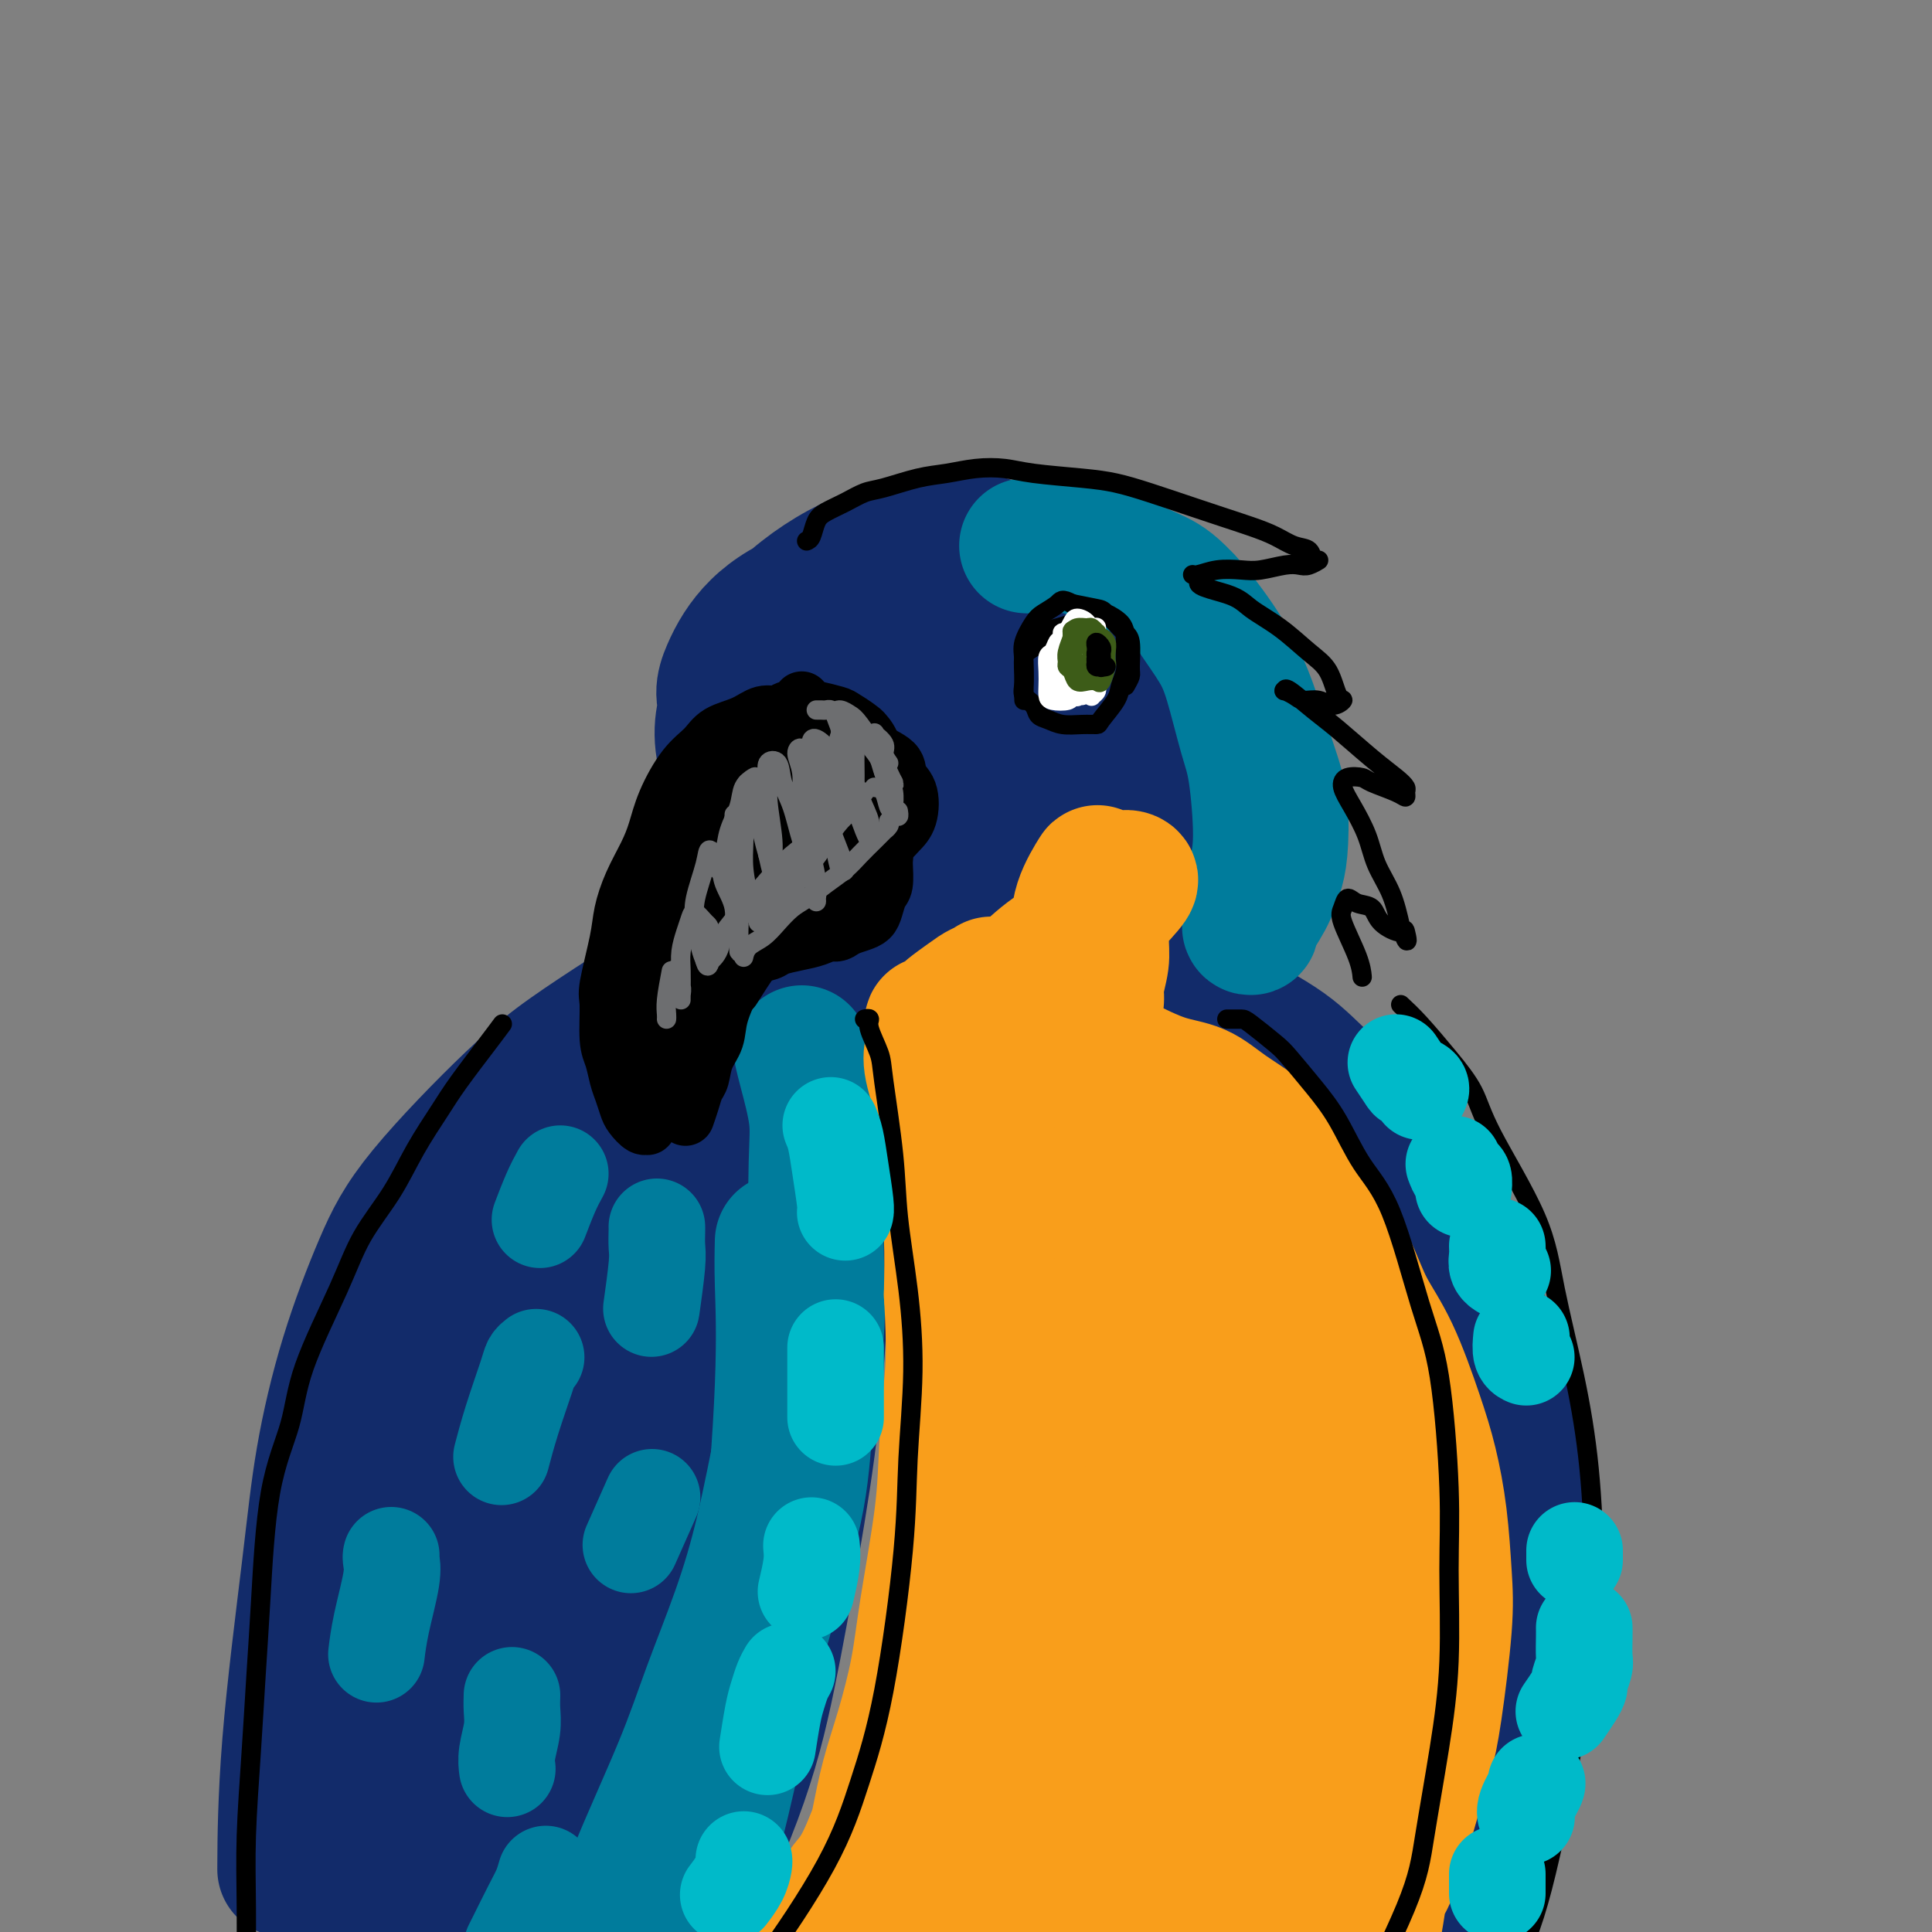 <svg viewBox='0 0 400 400' version='1.1' xmlns='http://www.w3.org/2000/svg' xmlns:xlink='http://www.w3.org/1999/xlink'><rect x="0" y="0" width="400" height="400" fill="#808080" stroke="none"/><g fill='none' stroke='#122B6A' stroke-width='28' stroke-linecap='round' stroke-linejoin='round'><path d='M245,143c-0.272,-0.861 -0.543,-1.723 -3,-4c-2.457,-2.277 -7.098,-5.970 -11,-8c-3.902,-2.030 -7.064,-2.397 -10,-3c-2.936,-0.603 -5.647,-1.443 -11,-1c-5.353,0.443 -13.349,2.169 -19,4c-5.651,1.831 -8.958,3.769 -12,6c-3.042,2.231 -5.818,4.757 -8,8c-2.182,3.243 -3.771,7.204 -4,11c-0.229,3.796 0.903,7.426 2,11c1.097,3.574 2.159,7.092 6,12c3.841,4.908 10.460,11.204 15,15c4.540,3.796 6.999,5.090 12,6c5.001,0.910 12.543,1.435 18,1c5.457,-0.435 8.828,-1.831 12,-4c3.172,-2.169 6.144,-5.113 9,-8c2.856,-2.887 5.597,-5.718 8,-9c2.403,-3.282 4.468,-7.017 6,-10c1.532,-2.983 2.531,-5.215 2,-10c-0.531,-4.785 -2.592,-12.122 -5,-17c-2.408,-4.878 -5.164,-7.298 -8,-10c-2.836,-2.702 -5.751,-5.688 -12,-8c-6.249,-2.312 -15.833,-3.951 -23,-4c-7.167,-0.049 -11.916,1.492 -17,3c-5.084,1.508 -10.503,2.983 -15,6c-4.497,3.017 -8.073,7.576 -11,11c-2.927,3.424 -5.205,5.713 -6,11c-0.795,5.287 -0.105,13.571 2,19c2.105,5.429 5.626,8.001 9,11c3.374,2.999 6.601,6.423 13,10c6.399,3.577 15.971,7.308 23,9c7.029,1.692 11.514,1.346 16,1'/><path d='M223,202c5.115,-0.375 9.904,-1.812 14,-4c4.096,-2.188 7.500,-5.127 10,-9c2.500,-3.873 4.096,-8.681 5,-13c0.904,-4.319 1.118,-8.148 -1,-15c-2.118,-6.852 -6.566,-16.725 -10,-23c-3.434,-6.275 -5.855,-8.950 -12,-13c-6.145,-4.050 -16.016,-9.474 -23,-12c-6.984,-2.526 -11.083,-2.154 -16,-1c-4.917,1.154 -10.652,3.089 -16,6c-5.348,2.911 -10.309,6.797 -14,11c-3.691,4.203 -6.114,8.723 -8,13c-1.886,4.277 -3.237,8.311 -2,14c1.237,5.689 5.062,13.033 9,18c3.938,4.967 7.989,7.556 12,10c4.011,2.444 7.982,4.743 15,7c7.018,2.257 17.083,4.473 24,5c6.917,0.527 10.685,-0.634 15,-2c4.315,-1.366 9.176,-2.938 13,-5c3.824,-2.062 6.612,-4.613 9,-7c2.388,-2.387 4.375,-4.608 5,-9c0.625,-4.392 -0.112,-10.954 -2,-16c-1.888,-5.046 -4.926,-8.575 -8,-12c-3.074,-3.425 -6.183,-6.745 -13,-11c-6.817,-4.255 -17.342,-9.446 -25,-12c-7.658,-2.554 -12.449,-2.470 -18,-2c-5.551,0.470 -11.861,1.327 -17,3c-5.139,1.673 -9.106,4.164 -12,7c-2.894,2.836 -4.714,6.018 -6,9c-1.286,2.982 -2.039,5.764 1,10c3.039,4.236 9.868,9.924 16,14c6.132,4.076 11.566,6.538 17,9'/><path d='M185,172c10.405,4.909 19.918,5.681 27,6c7.082,0.319 11.733,0.185 16,-1c4.267,-1.185 8.149,-3.419 11,-6c2.851,-2.581 4.670,-5.507 5,-9c0.330,-3.493 -0.828,-7.553 -2,-11c-1.172,-3.447 -2.358,-6.280 -7,-10c-4.642,-3.720 -12.740,-8.326 -19,-11c-6.260,-2.674 -10.684,-3.415 -15,-4c-4.316,-0.585 -8.525,-1.014 -13,1c-4.475,2.014 -9.215,6.470 -11,10c-1.785,3.530 -0.615,6.134 1,9c1.615,2.866 3.675,5.995 7,9c3.325,3.005 7.914,5.887 12,8c4.086,2.113 7.670,3.457 14,4c6.330,0.543 15.406,0.286 21,-1c5.594,-1.286 7.707,-3.600 10,-6c2.293,-2.400 4.765,-4.887 6,-9c1.235,-4.113 1.231,-9.854 0,-14c-1.231,-4.146 -3.690,-6.698 -7,-9c-3.310,-2.302 -7.470,-4.355 -12,-6c-4.530,-1.645 -9.429,-2.882 -15,-3c-5.571,-0.118 -11.812,0.882 -17,2c-5.188,1.118 -9.321,2.355 -14,5c-4.679,2.645 -9.903,6.697 -12,10c-2.097,3.303 -1.066,5.855 0,8c1.066,2.145 2.166,3.883 6,7c3.834,3.117 10.400,7.614 16,10c5.600,2.386 10.233,2.660 15,3c4.767,0.340 9.668,0.745 14,0c4.332,-0.745 8.095,-2.642 11,-5c2.905,-2.358 4.953,-5.179 7,-8'/><path d='M240,151c3.268,-4.892 2.437,-10.620 1,-15c-1.437,-4.380 -3.479,-7.410 -6,-10c-2.521,-2.590 -5.521,-4.740 -11,-7c-5.479,-2.260 -13.436,-4.631 -19,-5c-5.564,-0.369 -8.734,1.263 -12,3c-3.266,1.737 -6.629,3.581 -9,6c-2.371,2.419 -3.751,5.415 -5,8c-1.249,2.585 -2.367,4.759 -1,8c1.367,3.241 5.217,7.548 9,10c3.783,2.452 7.497,3.051 11,4c3.503,0.949 6.793,2.250 12,2c5.207,-0.250 12.330,-2.052 16,-4c3.670,-1.948 3.889,-4.042 4,-6c0.111,-1.958 0.116,-3.781 -1,-6c-1.116,-2.219 -3.354,-4.835 -6,-7c-2.646,-2.165 -5.701,-3.880 -9,-5c-3.299,-1.120 -6.840,-1.646 -12,-1c-5.160,0.646 -11.937,2.465 -16,4c-4.063,1.535 -5.412,2.785 -6,6c-0.588,3.215 -0.416,8.394 1,12c1.416,3.606 4.076,5.637 7,7c2.924,1.363 6.112,2.056 9,3c2.888,0.944 5.478,2.137 8,2c2.522,-0.137 4.978,-1.606 7,-3c2.022,-1.394 3.610,-2.713 4,-5c0.390,-2.287 -0.419,-5.540 -2,-8c-1.581,-2.460 -3.935,-4.126 -6,-5c-2.065,-0.874 -3.842,-0.956 -7,-1c-3.158,-0.044 -7.696,-0.050 -10,1c-2.304,1.050 -2.372,3.157 -2,5c0.372,1.843 1.186,3.421 2,5'/><path d='M191,149c0.816,2.581 2.857,4.034 5,5c2.143,0.966 4.389,1.444 8,2c3.611,0.556 8.588,1.189 11,1c2.412,-0.189 2.261,-1.199 3,-2c0.739,-0.801 2.369,-1.391 2,-2c-0.369,-0.609 -2.738,-1.235 -5,-1c-2.262,0.235 -4.417,1.333 -6,2c-1.583,0.667 -2.595,0.905 -3,1c-0.405,0.095 -0.202,0.048 0,0'/><path d='M215,193c-0.290,-0.096 -0.581,-0.192 0,0c0.581,0.192 2.033,0.670 3,1c0.967,0.330 1.450,0.510 2,1c0.550,0.490 1.167,1.289 3,2c1.833,0.711 4.882,1.335 7,2c2.118,0.665 3.307,1.372 5,2c1.693,0.628 3.892,1.178 6,2c2.108,0.822 4.125,1.917 6,3c1.875,1.083 3.606,2.155 7,4c3.394,1.845 8.450,4.464 12,7c3.550,2.536 5.593,4.988 8,7c2.407,2.012 5.176,3.584 9,8c3.824,4.416 8.703,11.675 12,17c3.297,5.325 5.014,8.715 7,13c1.986,4.285 4.243,9.464 6,15c1.757,5.536 3.014,11.430 4,18c0.986,6.570 1.701,13.815 2,20c0.299,6.185 0.181,11.311 -1,21c-1.181,9.689 -3.427,23.942 -5,33c-1.573,9.058 -2.473,12.923 -5,21c-2.527,8.077 -6.680,20.367 -9,27c-2.320,6.633 -2.806,7.609 -3,8c-0.194,0.391 -0.097,0.195 0,0'/><path d='M211,199c-0.134,-0.356 -0.268,-0.712 -1,-1c-0.732,-0.288 -2.061,-0.509 -3,-1c-0.939,-0.491 -1.489,-1.254 -4,-2c-2.511,-0.746 -6.983,-1.477 -10,-2c-3.017,-0.523 -4.580,-0.837 -7,-1c-2.420,-0.163 -5.696,-0.174 -9,0c-3.304,0.174 -6.635,0.533 -10,1c-3.365,0.467 -6.766,1.043 -10,2c-3.234,0.957 -6.303,2.295 -11,5c-4.697,2.705 -11.023,6.776 -16,10c-4.977,3.224 -8.606,5.601 -12,8c-3.394,2.399 -6.555,4.821 -12,10c-5.445,5.179 -13.176,13.114 -18,19c-4.824,5.886 -6.743,9.723 -9,15c-2.257,5.277 -4.854,11.995 -7,19c-2.146,7.005 -3.843,14.297 -5,21c-1.157,6.703 -1.774,12.817 -3,23c-1.226,10.183 -3.061,24.434 -4,36c-0.939,11.566 -0.983,20.447 -1,24c-0.017,3.553 -0.009,1.776 0,0'/><path d='M166,194c0.362,-0.118 0.725,-0.236 1,0c0.275,0.236 0.464,0.825 1,3c0.536,2.175 1.421,5.937 2,9c0.579,3.063 0.852,5.428 1,12c0.148,6.572 0.172,17.353 0,26c-0.172,8.647 -0.541,15.162 -1,23c-0.459,7.838 -1.007,16.999 -2,26c-0.993,9.001 -2.431,17.841 -4,27c-1.569,9.159 -3.268,18.637 -5,27c-1.732,8.363 -3.495,15.613 -7,25c-3.505,9.387 -8.751,20.912 -12,27c-3.249,6.088 -4.500,6.739 -5,7c-0.500,0.261 -0.250,0.130 0,0'/><path d='M165,199c0.068,1.783 0.136,3.565 0,7c-0.136,3.435 -0.477,8.522 -1,15c-0.523,6.478 -1.227,14.346 -2,24c-0.773,9.654 -1.615,21.093 -3,32c-1.385,10.907 -3.312,21.284 -7,37c-3.688,15.716 -9.135,36.773 -13,50c-3.865,13.227 -6.146,18.624 -8,24c-1.854,5.376 -3.281,10.732 -4,13c-0.719,2.268 -0.731,1.448 0,-1c0.731,-2.448 2.206,-6.523 4,-12c1.794,-5.477 3.906,-12.357 6,-20c2.094,-7.643 4.170,-16.048 6,-25c1.830,-8.952 3.414,-18.450 5,-27c1.586,-8.550 3.174,-16.150 4,-27c0.826,-10.850 0.891,-24.950 1,-34c0.109,-9.050 0.262,-13.052 0,-17c-0.262,-3.948 -0.939,-7.843 -1,-8c-0.061,-0.157 0.495,3.425 0,9c-0.495,5.575 -2.041,13.141 -3,22c-0.959,8.859 -1.331,19.009 -3,30c-1.669,10.991 -4.634,22.824 -7,34c-2.366,11.176 -4.132,21.695 -7,35c-2.868,13.305 -6.836,29.397 -9,39c-2.164,9.603 -2.522,12.716 -3,16c-0.478,3.284 -1.074,6.740 0,5c1.074,-1.740 3.819,-8.676 6,-16c2.181,-7.324 3.797,-15.037 6,-25c2.203,-9.963 4.993,-22.176 7,-34c2.007,-11.824 3.233,-23.260 4,-35c0.767,-11.740 1.076,-23.783 1,-34c-0.076,-10.217 -0.538,-18.609 -1,-27'/><path d='M143,249c-0.626,-14.425 -2.190,-19.988 -3,-24c-0.810,-4.012 -0.865,-6.473 -1,-4c-0.135,2.473 -0.351,9.879 -1,18c-0.649,8.121 -1.730,16.957 -4,28c-2.270,11.043 -5.730,24.295 -9,37c-3.270,12.705 -6.352,24.865 -10,37c-3.648,12.135 -7.864,24.247 -11,34c-3.136,9.753 -5.194,17.148 -7,24c-1.806,6.852 -3.362,13.160 -4,16c-0.638,2.840 -0.359,2.213 2,-3c2.359,-5.213 6.796,-15.012 10,-24c3.204,-8.988 5.174,-17.165 8,-27c2.826,-9.835 6.510,-21.326 9,-32c2.490,-10.674 3.788,-20.529 5,-30c1.212,-9.471 2.338,-18.556 3,-26c0.662,-7.444 0.858,-13.247 1,-19c0.142,-5.753 0.229,-11.458 0,-13c-0.229,-1.542 -0.775,1.077 -1,4c-0.225,2.923 -0.131,6.149 -2,17c-1.869,10.851 -5.701,29.326 -9,43c-3.299,13.674 -6.064,22.548 -9,32c-2.936,9.452 -6.042,19.482 -9,28c-2.958,8.518 -5.766,15.525 -8,21c-2.234,5.475 -3.892,9.420 -5,11c-1.108,1.580 -1.667,0.795 -1,-2c0.667,-2.795 2.558,-7.602 4,-13c1.442,-5.398 2.433,-11.388 5,-24c2.567,-12.612 6.709,-31.844 9,-45c2.291,-13.156 2.732,-20.234 3,-28c0.268,-7.766 0.362,-16.219 0,-22c-0.362,-5.781 -1.181,-8.891 -2,-12'/><path d='M106,251c-0.540,-6.153 -0.890,-4.534 -2,1c-1.110,5.534 -2.980,14.984 -5,24c-2.020,9.016 -4.190,17.599 -6,26c-1.810,8.401 -3.259,16.621 -6,28c-2.741,11.379 -6.775,25.918 -9,34c-2.225,8.082 -2.643,9.707 -3,11c-0.357,1.293 -0.655,2.256 0,1c0.655,-1.256 2.263,-4.729 4,-10c1.737,-5.271 3.604,-12.339 5,-19c1.396,-6.661 2.320,-12.916 4,-24c1.680,-11.084 4.114,-26.996 5,-37c0.886,-10.004 0.224,-14.100 0,-18c-0.224,-3.900 -0.010,-7.604 -1,-8c-0.990,-0.396 -3.186,2.517 -5,7c-1.814,4.483 -3.247,10.537 -5,18c-1.753,7.463 -3.825,16.337 -6,25c-2.175,8.663 -4.455,17.116 -6,25c-1.545,7.884 -2.357,15.197 -3,24c-0.643,8.803 -1.116,19.094 -1,25c0.116,5.906 0.822,7.427 2,9c1.178,1.573 2.827,3.197 5,1c2.173,-2.197 4.868,-8.214 7,-14c2.132,-5.786 3.699,-11.340 5,-18c1.301,-6.660 2.336,-14.426 3,-21c0.664,-6.574 0.957,-11.957 1,-17c0.043,-5.043 -0.165,-9.747 -1,-10c-0.835,-0.253 -2.295,3.946 -4,9c-1.705,5.054 -3.653,10.963 -5,17c-1.347,6.037 -2.093,12.202 -3,21c-0.907,8.798 -1.973,20.228 -2,26c-0.027,5.772 0.987,5.886 2,6'/><path d='M76,393c0.583,7.611 3.542,0.140 6,-6c2.458,-6.140 4.417,-10.947 7,-18c2.583,-7.053 5.791,-16.352 8,-25c2.209,-8.648 3.417,-16.644 5,-30c1.583,-13.356 3.539,-32.071 5,-44c1.461,-11.929 2.427,-17.074 3,-23c0.573,-5.926 0.752,-12.635 2,-18c1.248,-5.365 3.565,-9.387 5,-10c1.435,-0.613 1.987,2.183 2,6c0.013,3.817 -0.514,8.657 -1,15c-0.486,6.343 -0.930,14.190 -2,21c-1.070,6.810 -2.766,12.583 -5,20c-2.234,7.417 -5.007,16.478 -6,21c-0.993,4.522 -0.207,4.506 0,5c0.207,0.494 -0.164,1.499 2,-2c2.164,-3.499 6.863,-11.503 10,-18c3.137,-6.497 4.711,-11.488 7,-17c2.289,-5.512 5.293,-11.544 8,-17c2.707,-5.456 5.115,-10.336 7,-14c1.885,-3.664 3.245,-6.113 5,-9c1.755,-2.887 3.904,-6.211 5,-8c1.096,-1.789 1.137,-2.043 1,-2c-0.137,0.043 -0.454,0.382 -3,4c-2.546,3.618 -7.321,10.516 -11,16c-3.679,5.484 -6.263,9.555 -9,14c-2.737,4.445 -5.628,9.264 -8,13c-2.372,3.736 -4.224,6.388 -5,8c-0.776,1.612 -0.476,2.185 1,0c1.476,-2.185 4.128,-7.127 7,-12c2.872,-4.873 5.963,-9.678 9,-15c3.037,-5.322 6.018,-11.161 9,-17'/><path d='M140,231c6.407,-10.828 9.426,-15.897 12,-19c2.574,-3.103 4.704,-4.239 6,-4c1.296,0.239 1.758,1.854 2,4c0.242,2.146 0.264,4.825 0,9c-0.264,4.175 -0.814,9.848 -2,15c-1.186,5.152 -3.008,9.784 -7,18c-3.992,8.216 -10.152,20.017 -14,28c-3.848,7.983 -5.382,12.149 -7,15c-1.618,2.851 -3.319,4.386 -4,5c-0.681,0.614 -0.340,0.307 0,0'/></g>
<g fill='none' stroke='#007C9C' stroke-width='28' stroke-linecap='round' stroke-linejoin='round'><path d='M166,218c0.197,0.848 0.394,1.696 1,4c0.606,2.304 1.620,6.064 2,9c0.380,2.936 0.127,5.048 0,10c-0.127,4.952 -0.127,12.744 0,19c0.127,6.256 0.379,10.976 0,16c-0.379,5.024 -1.391,10.351 -2,16c-0.609,5.649 -0.815,11.619 -2,18c-1.185,6.381 -3.350,13.172 -5,19c-1.650,5.828 -2.785,10.692 -6,19c-3.215,8.308 -8.512,20.058 -12,27c-3.488,6.942 -5.169,9.075 -8,14c-2.831,4.925 -6.812,12.641 -9,17c-2.188,4.359 -2.584,5.360 -3,7c-0.416,1.640 -0.854,3.919 -1,5c-0.146,1.081 -0.002,0.963 0,1c0.002,0.037 -0.140,0.228 0,0c0.140,-0.228 0.560,-0.877 1,-3c0.440,-2.123 0.898,-5.722 2,-9c1.102,-3.278 2.846,-6.235 4,-9c1.154,-2.765 1.718,-5.337 4,-11c2.282,-5.663 6.281,-14.416 9,-21c2.719,-6.584 4.158,-10.998 6,-16c1.842,-5.002 4.088,-10.592 6,-16c1.912,-5.408 3.492,-10.635 5,-17c1.508,-6.365 2.944,-13.867 4,-19c1.056,-5.133 1.730,-7.895 2,-9c0.270,-1.105 0.135,-0.552 0,0'/><path d='M162,257c-0.060,2.397 -0.121,4.794 0,9c0.121,4.206 0.422,10.220 0,21c-0.422,10.780 -1.569,26.324 -3,38c-1.431,11.676 -3.147,19.482 -5,28c-1.853,8.518 -3.842,17.746 -6,26c-2.158,8.254 -4.486,15.532 -7,22c-2.514,6.468 -5.215,12.126 -7,15c-1.785,2.874 -2.653,2.964 -3,3c-0.347,0.036 -0.174,0.018 0,0'/><path d='M238,119c0.879,0.588 1.757,1.176 3,2c1.243,0.824 2.850,1.886 4,3c1.150,1.114 1.841,2.282 3,4c1.159,1.718 2.784,3.987 4,6c1.216,2.013 2.022,3.768 3,7c0.978,3.232 2.129,7.939 3,11c0.871,3.061 1.463,4.477 2,8c0.537,3.523 1.020,9.154 1,13c-0.020,3.846 -0.544,5.906 -1,8c-0.456,2.094 -0.845,4.221 -1,6c-0.155,1.779 -0.077,3.211 0,4c0.077,0.789 0.154,0.936 0,1c-0.154,0.064 -0.537,0.046 0,-1c0.537,-1.046 1.995,-3.119 3,-5c1.005,-1.881 1.556,-3.572 2,-5c0.444,-1.428 0.780,-2.595 1,-5c0.220,-2.405 0.324,-6.049 0,-9c-0.324,-2.951 -1.075,-5.210 -2,-8c-0.925,-2.790 -2.023,-6.112 -3,-9c-0.977,-2.888 -1.831,-5.342 -3,-8c-1.169,-2.658 -2.651,-5.518 -5,-9c-2.349,-3.482 -5.565,-7.584 -8,-10c-2.435,-2.416 -4.089,-3.145 -6,-4c-1.911,-0.855 -4.078,-1.837 -7,-3c-2.922,-1.163 -6.598,-2.508 -9,-3c-2.402,-0.492 -3.531,-0.133 -5,0c-1.469,0.133 -3.277,0.038 -4,0c-0.723,-0.038 -0.362,-0.019 0,0'/></g>
<g fill='none' stroke='#F99E1B' stroke-width='28' stroke-linecap='round' stroke-linejoin='round'><path d='M226,208c0.454,-0.209 0.907,-0.419 1,-1c0.093,-0.581 -0.176,-1.534 0,-3c0.176,-1.466 0.796,-3.445 1,-5c0.204,-1.555 -0.009,-2.687 0,-5c0.009,-2.313 0.238,-5.807 0,-8c-0.238,-2.193 -0.943,-3.086 -1,-4c-0.057,-0.914 0.535,-1.850 0,-1c-0.535,0.850 -2.196,3.486 -3,6c-0.804,2.514 -0.750,4.904 -1,8c-0.250,3.096 -0.805,6.897 -2,10c-1.195,3.103 -3.029,5.509 -4,8c-0.971,2.491 -1.079,5.068 -2,7c-0.921,1.932 -2.656,3.220 -4,4c-1.344,0.780 -2.297,1.051 -3,1c-0.703,-0.051 -1.155,-0.423 -1,-2c0.155,-1.577 0.916,-4.358 2,-7c1.084,-2.642 2.492,-5.146 4,-8c1.508,-2.854 3.116,-6.058 5,-9c1.884,-2.942 4.045,-5.621 6,-8c1.955,-2.379 3.704,-4.457 5,-6c1.296,-1.543 2.138,-2.551 3,-3c0.862,-0.449 1.744,-0.340 2,0c0.256,0.340 -0.115,0.910 -2,3c-1.885,2.090 -5.285,5.701 -8,8c-2.715,2.299 -4.744,3.286 -7,5c-2.256,1.714 -4.738,4.155 -7,6c-2.262,1.845 -4.302,3.094 -6,4c-1.698,0.906 -3.053,1.470 -4,2c-0.947,0.530 -1.486,1.027 -2,1c-0.514,-0.027 -1.004,-0.579 -1,-1c0.004,-0.421 0.502,-0.710 1,-1'/><path d='M198,209c-3.720,2.129 -0.019,-0.548 2,-2c2.019,-1.452 2.358,-1.678 3,-2c0.642,-0.322 1.588,-0.740 2,-1c0.412,-0.260 0.288,-0.363 0,0c-0.288,0.363 -0.742,1.192 -1,2c-0.258,0.808 -0.321,1.596 -1,3c-0.679,1.404 -1.976,3.425 -3,5c-1.024,1.575 -1.777,2.705 -2,4c-0.223,1.295 0.084,2.756 0,5c-0.084,2.244 -0.558,5.272 -1,7c-0.442,1.728 -0.850,2.155 -1,3c-0.150,0.845 -0.040,2.108 0,2c0.040,-0.108 0.010,-1.587 0,-3c-0.010,-1.413 -0.002,-2.759 0,-4c0.002,-1.241 -0.004,-2.378 0,-4c0.004,-1.622 0.016,-3.730 0,-5c-0.016,-1.270 -0.060,-1.703 0,-2c0.060,-0.297 0.222,-0.457 0,-1c-0.222,-0.543 -0.830,-1.467 -1,-2c-0.170,-0.533 0.098,-0.674 0,-1c-0.098,-0.326 -0.562,-0.839 -1,-1c-0.438,-0.161 -0.852,0.028 -1,0c-0.148,-0.028 -0.032,-0.274 0,0c0.032,0.274 -0.020,1.066 0,2c0.020,0.934 0.113,2.009 0,3c-0.113,0.991 -0.433,1.898 0,4c0.433,2.102 1.619,5.400 2,8c0.381,2.600 -0.042,4.501 0,7c0.042,2.499 0.550,5.596 1,9c0.450,3.404 0.843,7.115 1,11c0.157,3.885 0.079,7.942 0,12'/><path d='M197,268c0.675,11.561 0.361,14.964 0,19c-0.361,4.036 -0.771,8.705 -1,13c-0.229,4.295 -0.277,8.217 -1,14c-0.723,5.783 -2.119,13.427 -3,19c-0.881,5.573 -1.245,9.075 -2,13c-0.755,3.925 -1.899,8.273 -3,12c-1.101,3.727 -2.158,6.832 -3,10c-0.842,3.168 -1.468,6.400 -2,9c-0.532,2.600 -0.969,4.568 -2,7c-1.031,2.432 -2.656,5.329 -4,7c-1.344,1.671 -2.406,2.118 -3,3c-0.594,0.882 -0.718,2.200 -1,3c-0.282,0.800 -0.720,1.084 -1,1c-0.280,-0.084 -0.400,-0.535 0,-1c0.400,-0.465 1.321,-0.944 2,-2c0.679,-1.056 1.116,-2.689 2,-4c0.884,-1.311 2.215,-2.300 4,-6c1.785,-3.700 4.025,-10.111 6,-15c1.975,-4.889 3.687,-8.255 5,-12c1.313,-3.745 2.229,-7.869 4,-14c1.771,-6.131 4.399,-14.268 6,-20c1.601,-5.732 2.175,-9.060 3,-13c0.825,-3.940 1.899,-8.494 3,-13c1.101,-4.506 2.228,-8.965 3,-13c0.772,-4.035 1.188,-7.648 2,-13c0.812,-5.352 2.021,-12.445 3,-17c0.979,-4.555 1.729,-6.571 2,-9c0.271,-2.429 0.062,-5.270 1,-8c0.938,-2.730 3.022,-5.351 4,-7c0.978,-1.649 0.851,-2.328 1,-3c0.149,-0.672 0.575,-1.336 1,-2'/><path d='M223,226c1.110,-1.869 0.885,-0.542 1,0c0.115,0.542 0.571,0.299 1,0c0.429,-0.299 0.833,-0.652 1,-1c0.167,-0.348 0.097,-0.689 0,-1c-0.097,-0.311 -0.221,-0.593 0,-1c0.221,-0.407 0.788,-0.939 1,-1c0.212,-0.061 0.070,0.351 0,0c-0.070,-0.351 -0.069,-1.464 0,-2c0.069,-0.536 0.204,-0.495 0,-1c-0.204,-0.505 -0.748,-1.555 -1,-2c-0.252,-0.445 -0.211,-0.285 0,0c0.211,0.285 0.594,0.695 1,1c0.406,0.305 0.837,0.504 1,1c0.163,0.496 0.060,1.287 1,2c0.940,0.713 2.924,1.347 4,2c1.076,0.653 1.243,1.325 2,2c0.757,0.675 2.102,1.354 3,2c0.898,0.646 1.348,1.260 2,2c0.652,0.740 1.507,1.606 3,3c1.493,1.394 3.623,3.315 5,5c1.377,1.685 2.000,3.134 3,4c1.000,0.866 2.378,1.148 4,3c1.622,1.852 3.487,5.274 5,8c1.513,2.726 2.672,4.757 4,7c1.328,2.243 2.824,4.699 4,7c1.176,2.301 2.030,4.445 3,7c0.970,2.555 2.055,5.519 3,8c0.945,2.481 1.748,4.480 3,8c1.252,3.520 2.952,8.563 4,12c1.048,3.437 1.442,5.268 2,9c0.558,3.732 1.279,9.366 2,15'/><path d='M285,325c1.419,7.725 0.967,9.037 1,12c0.033,2.963 0.552,7.578 1,12c0.448,4.422 0.825,8.652 1,13c0.175,4.348 0.148,8.812 0,12c-0.148,3.188 -0.418,5.098 -1,9c-0.582,3.902 -1.477,9.796 -2,13c-0.523,3.204 -0.673,3.717 -1,5c-0.327,1.283 -0.832,3.337 -1,4c-0.168,0.663 0.002,-0.065 0,-1c-0.002,-0.935 -0.174,-2.077 0,-3c0.174,-0.923 0.694,-1.627 1,-3c0.306,-1.373 0.399,-3.417 1,-5c0.601,-1.583 1.709,-2.707 3,-6c1.291,-3.293 2.763,-8.756 4,-13c1.237,-4.244 2.238,-7.271 3,-10c0.762,-2.729 1.284,-5.161 2,-10c0.716,-4.839 1.624,-12.086 2,-17c0.376,-4.914 0.220,-7.494 0,-11c-0.220,-3.506 -0.502,-7.937 -1,-12c-0.498,-4.063 -1.211,-7.759 -2,-11c-0.789,-3.241 -1.655,-6.028 -3,-10c-1.345,-3.972 -3.171,-9.131 -5,-13c-1.829,-3.869 -3.662,-6.449 -5,-9c-1.338,-2.551 -2.180,-5.073 -4,-9c-1.820,-3.927 -4.617,-9.258 -7,-13c-2.383,-3.742 -4.353,-5.893 -6,-8c-1.647,-2.107 -2.972,-4.170 -5,-6c-2.028,-1.830 -4.760,-3.429 -7,-5c-2.240,-1.571 -3.988,-3.115 -6,-4c-2.012,-0.885 -4.289,-1.110 -7,-2c-2.711,-0.890 -5.855,-2.445 -9,-4'/><path d='M232,220c-3.408,-1.110 -3.929,-0.887 -5,-1c-1.071,-0.113 -2.691,-0.564 -4,-1c-1.309,-0.436 -2.305,-0.859 -3,-1c-0.695,-0.141 -1.089,-0.002 -1,0c0.089,0.002 0.662,-0.134 1,0c0.338,0.134 0.443,0.536 1,1c0.557,0.464 1.568,0.990 3,2c1.432,1.010 3.287,2.506 5,4c1.713,1.494 3.286,2.987 5,4c1.714,1.013 3.570,1.546 6,4c2.430,2.454 5.432,6.828 8,10c2.568,3.172 4.700,5.143 7,8c2.300,2.857 4.768,6.601 7,11c2.232,4.399 4.228,9.454 6,15c1.772,5.546 3.320,11.584 5,17c1.680,5.416 3.491,10.209 5,19c1.509,8.791 2.716,21.579 3,30c0.284,8.421 -0.355,12.476 -1,20c-0.645,7.524 -1.298,18.516 -2,25c-0.702,6.484 -1.454,8.461 -2,10c-0.546,1.539 -0.886,2.640 -1,3c-0.114,0.360 -0.002,-0.021 0,-2c0.002,-1.979 -0.106,-5.555 0,-9c0.106,-3.445 0.425,-6.757 0,-14c-0.425,-7.243 -1.594,-18.416 -2,-27c-0.406,-8.584 -0.048,-14.580 0,-21c0.048,-6.420 -0.214,-13.264 -1,-22c-0.786,-8.736 -2.097,-19.362 -3,-26c-0.903,-6.638 -1.397,-9.287 -2,-11c-0.603,-1.713 -1.315,-2.489 -2,-2c-0.685,0.489 -1.342,2.245 -2,4'/><path d='M263,270c-0.651,1.855 -1.278,4.493 -2,13c-0.722,8.507 -1.538,22.884 -2,34c-0.462,11.116 -0.569,18.972 -1,27c-0.431,8.028 -1.184,16.229 -2,26c-0.816,9.771 -1.694,21.112 -2,27c-0.306,5.888 -0.040,6.323 0,6c0.040,-0.323 -0.145,-1.405 0,-4c0.145,-2.595 0.619,-6.702 1,-13c0.381,-6.298 0.667,-14.787 1,-23c0.333,-8.213 0.712,-16.149 0,-30c-0.712,-13.851 -2.515,-33.618 -4,-46c-1.485,-12.382 -2.650,-17.381 -4,-24c-1.350,-6.619 -2.883,-14.859 -4,-18c-1.117,-3.141 -1.818,-1.183 -2,2c-0.182,3.183 0.154,7.592 0,14c-0.154,6.408 -0.799,14.814 -1,24c-0.201,9.186 0.040,19.152 0,29c-0.040,9.848 -0.363,19.579 -1,32c-0.637,12.421 -1.589,27.534 -2,36c-0.411,8.466 -0.282,10.287 0,12c0.282,1.713 0.718,3.319 1,0c0.282,-3.319 0.410,-11.562 1,-20c0.590,-8.438 1.643,-17.071 2,-27c0.357,-9.929 0.020,-21.152 0,-32c-0.020,-10.848 0.278,-21.319 0,-30c-0.278,-8.681 -1.133,-15.571 -2,-22c-0.867,-6.429 -1.746,-12.397 -2,-14c-0.254,-1.603 0.118,1.158 0,4c-0.118,2.842 -0.724,5.765 -2,15c-1.276,9.235 -3.222,24.781 -5,37c-1.778,12.219 -3.389,21.109 -5,30'/><path d='M226,335c-2.998,18.378 -4.494,21.322 -6,27c-1.506,5.678 -3.021,14.088 -4,20c-0.979,5.912 -1.421,9.324 -1,10c0.421,0.676 1.706,-1.385 3,-5c1.294,-3.615 2.597,-8.784 4,-14c1.403,-5.216 2.907,-10.479 5,-21c2.093,-10.521 4.774,-26.300 6,-37c1.226,-10.700 0.996,-16.322 1,-22c0.004,-5.678 0.242,-11.413 0,-16c-0.242,-4.587 -0.965,-8.026 -2,-9c-1.035,-0.974 -2.382,0.517 -3,2c-0.618,1.483 -0.506,2.957 -2,11c-1.494,8.043 -4.594,22.656 -7,33c-2.406,10.344 -4.118,16.420 -7,27c-2.882,10.580 -6.936,25.666 -9,35c-2.064,9.334 -2.140,12.918 -3,16c-0.860,3.082 -2.505,5.663 -3,7c-0.495,1.337 0.160,1.429 1,0c0.840,-1.429 1.865,-4.379 3,-8c1.135,-3.621 2.380,-7.914 5,-17c2.620,-9.086 6.616,-22.965 9,-33c2.384,-10.035 3.156,-16.227 4,-22c0.844,-5.773 1.760,-11.128 2,-16c0.240,-4.872 -0.196,-9.260 -1,-10c-0.804,-0.740 -1.978,2.168 -3,6c-1.022,3.832 -1.893,8.588 -4,15c-2.107,6.412 -5.448,14.481 -8,22c-2.552,7.519 -4.313,14.490 -7,23c-2.687,8.510 -6.300,18.560 -8,24c-1.700,5.440 -1.486,6.268 -1,6c0.486,-0.268 1.243,-1.634 2,-3'/><path d='M192,386c2.101,-3.609 6.353,-11.131 9,-17c2.647,-5.869 3.688,-10.084 5,-15c1.312,-4.916 2.893,-10.532 4,-15c1.107,-4.468 1.739,-7.790 2,-10c0.261,-2.210 0.152,-3.310 0,-4c-0.152,-0.690 -0.345,-0.970 -2,2c-1.655,2.970 -4.772,9.189 -7,14c-2.228,4.811 -3.568,8.215 -6,14c-2.432,5.785 -5.958,13.952 -8,19c-2.042,5.048 -2.600,6.978 -3,8c-0.400,1.022 -0.641,1.135 0,1c0.641,-0.135 2.163,-0.519 4,-3c1.837,-2.481 3.988,-7.058 6,-11c2.012,-3.942 3.884,-7.250 7,-14c3.116,-6.750 7.474,-16.943 10,-23c2.526,-6.057 3.218,-7.977 4,-10c0.782,-2.023 1.652,-4.149 2,-5c0.348,-0.851 0.174,-0.425 0,0'/></g>
<g fill='none' stroke='#000000' stroke-width='12' stroke-linecap='round' stroke-linejoin='round'><path d='M166,145c0.691,0.757 1.382,1.513 2,2c0.618,0.487 1.162,0.703 2,1c0.838,0.297 1.969,0.675 3,1c1.031,0.325 1.961,0.596 3,1c1.039,0.404 2.187,0.939 3,2c0.813,1.061 1.290,2.647 2,4c0.710,1.353 1.652,2.473 2,4c0.348,1.527 0.103,3.462 0,5c-0.103,1.538 -0.065,2.680 0,4c0.065,1.320 0.156,2.817 0,4c-0.156,1.183 -0.560,2.050 -1,3c-0.440,0.950 -0.917,1.983 -1,3c-0.083,1.017 0.229,2.019 0,3c-0.229,0.981 -1.000,1.942 -1,2c-0.000,0.058 0.771,-0.786 1,-1c0.229,-0.214 -0.082,0.203 0,0c0.082,-0.203 0.559,-1.027 1,-2c0.441,-0.973 0.847,-2.094 1,-3c0.153,-0.906 0.052,-1.596 0,-3c-0.052,-1.404 -0.056,-3.523 0,-5c0.056,-1.477 0.173,-2.311 0,-4c-0.173,-1.689 -0.635,-4.231 -1,-6c-0.365,-1.769 -0.633,-2.765 -1,-4c-0.367,-1.235 -0.833,-2.710 -2,-4c-1.167,-1.290 -3.035,-2.394 -4,-3c-0.965,-0.606 -1.026,-0.713 -2,-1c-0.974,-0.287 -2.860,-0.754 -4,-1c-1.140,-0.246 -1.532,-0.272 -2,0c-0.468,0.272 -1.011,0.843 -2,1c-0.989,0.157 -2.426,-0.098 -3,0c-0.574,0.098 -0.287,0.549 0,1'/><path d='M162,149c-0.939,0.310 0.212,0.085 1,0c0.788,-0.085 1.212,-0.032 2,0c0.788,0.032 1.941,0.042 3,0c1.059,-0.042 2.025,-0.136 3,0c0.975,0.136 1.958,0.501 3,1c1.042,0.499 2.143,1.132 3,2c0.857,0.868 1.471,1.972 3,3c1.529,1.028 3.973,1.980 5,3c1.027,1.020 0.637,2.108 1,3c0.363,0.892 1.478,1.587 2,3c0.522,1.413 0.450,3.543 0,5c-0.450,1.457 -1.279,2.239 -2,3c-0.721,0.761 -1.336,1.501 -2,2c-0.664,0.499 -1.379,0.759 -2,1c-0.621,0.241 -1.148,0.464 -2,1c-0.852,0.536 -2.028,1.383 -3,2c-0.972,0.617 -1.738,1.002 -2,1c-0.262,-0.002 -0.019,-0.392 0,-1c0.019,-0.608 -0.187,-1.433 0,-2c0.187,-0.567 0.768,-0.876 1,-1c0.232,-0.124 0.116,-0.062 0,0'/><path d='M166,147c0.064,-0.009 0.128,-0.018 0,0c-0.128,0.018 -0.448,0.064 -1,0c-0.552,-0.064 -1.338,-0.236 -2,0c-0.662,0.236 -1.201,0.881 -2,1c-0.799,0.119 -1.858,-0.288 -3,0c-1.142,0.288 -2.368,1.272 -4,2c-1.632,0.728 -3.669,1.201 -5,2c-1.331,0.799 -1.955,1.923 -3,3c-1.045,1.077 -2.510,2.106 -4,4c-1.490,1.894 -3.005,4.652 -4,7c-0.995,2.348 -1.470,4.286 -2,6c-0.530,1.714 -1.116,3.205 -2,5c-0.884,1.795 -2.065,3.894 -3,6c-0.935,2.106 -1.624,4.220 -2,6c-0.376,1.780 -0.437,3.227 -1,6c-0.563,2.773 -1.626,6.871 -2,9c-0.374,2.129 -0.059,2.288 0,4c0.059,1.712 -0.139,4.976 0,7c0.139,2.024 0.614,2.807 1,4c0.386,1.193 0.684,2.797 1,4c0.316,1.203 0.649,2.007 1,3c0.351,0.993 0.721,2.177 1,3c0.279,0.823 0.467,1.286 1,2c0.533,0.714 1.410,1.678 2,2c0.590,0.322 0.891,0.001 1,0c0.109,-0.001 0.026,0.318 0,0c-0.026,-0.318 0.007,-1.273 0,-2c-0.007,-0.727 -0.053,-1.226 0,-2c0.053,-0.774 0.207,-1.824 0,-3c-0.207,-1.176 -0.773,-2.479 -1,-4c-0.227,-1.521 -0.113,-3.261 0,-5'/><path d='M133,217c-0.063,-4.197 -0.220,-6.691 0,-9c0.220,-2.309 0.816,-4.435 1,-6c0.184,-1.565 -0.043,-2.570 0,-5c0.043,-2.430 0.356,-6.285 1,-9c0.644,-2.715 1.619,-4.289 2,-6c0.381,-1.711 0.166,-3.557 1,-5c0.834,-1.443 2.715,-2.481 4,-4c1.285,-1.519 1.975,-3.517 3,-5c1.025,-1.483 2.386,-2.450 4,-4c1.614,-1.550 3.483,-3.685 5,-5c1.517,-1.315 2.683,-1.812 4,-3c1.317,-1.188 2.785,-3.066 4,-4c1.215,-0.934 2.179,-0.923 3,-1c0.821,-0.077 1.501,-0.242 2,0c0.499,0.242 0.818,0.891 1,1c0.182,0.109 0.228,-0.324 0,0c-0.228,0.324 -0.729,1.403 -1,2c-0.271,0.597 -0.312,0.713 -1,1c-0.688,0.287 -2.021,0.747 -3,1c-0.979,0.253 -1.602,0.300 -3,1c-1.398,0.700 -3.572,2.053 -5,3c-1.428,0.947 -2.110,1.488 -3,2c-0.890,0.512 -1.986,0.994 -3,2c-1.014,1.006 -1.944,2.538 -3,4c-1.056,1.462 -2.237,2.856 -3,4c-0.763,1.144 -1.108,2.037 -2,4c-0.892,1.963 -2.330,4.996 -3,7c-0.670,2.004 -0.571,2.981 -1,5c-0.429,2.019 -1.385,5.082 -2,7c-0.615,1.918 -0.890,2.691 -1,4c-0.110,1.309 -0.055,3.155 0,5'/><path d='M134,204c-1.384,5.417 -0.343,2.958 0,3c0.343,0.042 -0.010,2.585 0,4c0.010,1.415 0.385,1.701 1,3c0.615,1.299 1.471,3.609 2,5c0.529,1.391 0.730,1.861 1,3c0.270,1.139 0.608,2.946 1,4c0.392,1.054 0.837,1.355 1,2c0.163,0.645 0.044,1.635 0,2c-0.044,0.365 -0.013,0.104 0,0c0.013,-0.104 0.006,-0.052 0,0'/><path d='M142,231c0.024,-0.069 0.048,-0.138 0,0c-0.048,0.138 -0.169,0.484 0,0c0.169,-0.484 0.627,-1.798 1,-3c0.373,-1.202 0.662,-2.293 1,-3c0.338,-0.707 0.726,-1.031 1,-2c0.274,-0.969 0.433,-2.583 1,-4c0.567,-1.417 1.542,-2.638 2,-4c0.458,-1.362 0.398,-2.867 1,-5c0.602,-2.133 1.865,-4.896 3,-7c1.135,-2.104 2.140,-3.549 3,-5c0.860,-1.451 1.573,-2.907 3,-5c1.427,-2.093 3.567,-4.824 5,-7c1.433,-2.176 2.160,-3.799 3,-5c0.840,-1.201 1.792,-1.982 3,-3c1.208,-1.018 2.671,-2.274 4,-3c1.329,-0.726 2.522,-0.922 3,-1c0.478,-0.078 0.239,-0.039 0,0'/><path d='M152,204c-0.373,0.594 -0.745,1.189 0,0c0.745,-1.189 2.608,-4.161 4,-6c1.392,-1.839 2.314,-2.543 3,-4c0.686,-1.457 1.136,-3.665 2,-6c0.864,-2.335 2.141,-4.798 3,-7c0.859,-2.202 1.299,-4.144 2,-7c0.701,-2.856 1.662,-6.626 2,-9c0.338,-2.374 0.054,-3.353 0,-4c-0.054,-0.647 0.122,-0.963 0,-1c-0.122,-0.037 -0.540,0.205 -1,1c-0.460,0.795 -0.960,2.144 -2,4c-1.040,1.856 -2.621,4.218 -4,7c-1.379,2.782 -2.557,5.982 -4,9c-1.443,3.018 -3.152,5.853 -5,10c-1.848,4.147 -3.835,9.604 -5,13c-1.165,3.396 -1.509,4.729 -2,6c-0.491,1.271 -1.128,2.479 -1,2c0.128,-0.479 1.021,-2.644 2,-5c0.979,-2.356 2.045,-4.904 3,-8c0.955,-3.096 1.801,-6.739 3,-10c1.199,-3.261 2.752,-6.139 4,-9c1.248,-2.861 2.192,-5.705 3,-8c0.808,-2.295 1.479,-4.041 2,-5c0.521,-0.959 0.892,-1.130 1,-1c0.108,0.130 -0.048,0.560 -1,3c-0.952,2.440 -2.701,6.890 -4,10c-1.299,3.110 -2.149,4.880 -3,7c-0.851,2.120 -1.702,4.589 -2,6c-0.298,1.411 -0.042,1.765 0,2c0.042,0.235 -0.131,0.353 0,0c0.131,-0.353 0.565,-1.176 1,-2'/><path d='M153,192c-0.930,2.142 0.745,-5.004 2,-9c1.255,-3.996 2.090,-4.842 3,-7c0.910,-2.158 1.893,-5.628 3,-8c1.107,-2.372 2.336,-3.647 3,-5c0.664,-1.353 0.763,-2.783 1,-4c0.237,-1.217 0.612,-2.221 1,-3c0.388,-0.779 0.790,-1.333 1,-2c0.210,-0.667 0.230,-1.447 1,-2c0.770,-0.553 2.290,-0.878 3,-1c0.710,-0.122 0.610,-0.040 1,0c0.390,0.040 1.271,0.038 2,0c0.729,-0.038 1.304,-0.110 2,0c0.696,0.110 1.511,0.404 2,1c0.489,0.596 0.653,1.493 1,2c0.347,0.507 0.877,0.623 1,1c0.123,0.377 -0.160,1.016 0,2c0.160,0.984 0.765,2.315 1,3c0.235,0.685 0.102,0.725 0,1c-0.102,0.275 -0.171,0.787 0,2c0.171,1.213 0.582,3.129 1,4c0.418,0.871 0.844,0.696 1,1c0.156,0.304 0.043,1.086 0,2c-0.043,0.914 -0.014,1.959 0,3c0.014,1.041 0.015,2.078 0,3c-0.015,0.922 -0.045,1.728 0,3c0.045,1.272 0.164,3.009 0,4c-0.164,0.991 -0.613,1.235 -1,2c-0.387,0.765 -0.712,2.050 -1,3c-0.288,0.950 -0.539,1.563 -1,2c-0.461,0.437 -1.132,0.696 -2,1c-0.868,0.304 -1.934,0.652 -3,1'/><path d='M175,192c-1.784,1.571 -2.244,0.998 -3,1c-0.756,0.002 -1.809,0.578 -3,1c-1.191,0.422 -2.519,0.690 -4,1c-1.481,0.310 -3.116,0.661 -4,1c-0.884,0.339 -1.016,0.665 -2,1c-0.984,0.335 -2.821,0.678 -4,1c-1.179,0.322 -1.699,0.623 -2,1c-0.301,0.377 -0.383,0.829 -1,1c-0.617,0.171 -1.770,0.059 -2,0c-0.230,-0.059 0.464,-0.066 1,0c0.536,0.066 0.913,0.205 1,0c0.087,-0.205 -0.118,-0.755 0,-1c0.118,-0.245 0.557,-0.185 2,-1c1.443,-0.815 3.888,-2.503 5,-3c1.112,-0.497 0.891,0.199 2,-1c1.109,-1.199 3.547,-4.292 5,-6c1.453,-1.708 1.920,-2.033 3,-3c1.080,-0.967 2.774,-2.578 4,-4c1.226,-1.422 1.984,-2.655 3,-4c1.016,-1.345 2.292,-2.801 3,-4c0.708,-1.199 0.850,-2.143 1,-3c0.150,-0.857 0.307,-1.629 0,-2c-0.307,-0.371 -1.080,-0.341 -2,0c-0.920,0.341 -1.987,0.991 -3,2c-1.013,1.009 -1.972,2.375 -3,4c-1.028,1.625 -2.127,3.508 -3,5c-0.873,1.492 -1.521,2.593 -2,4c-0.479,1.407 -0.788,3.119 -1,4c-0.212,0.881 -0.326,0.929 0,1c0.326,0.071 1.093,0.163 2,-1c0.907,-1.163 1.953,-3.582 3,-6'/><path d='M171,181c1.282,-1.886 1.985,-3.599 3,-5c1.015,-1.401 2.340,-2.488 3,-4c0.660,-1.512 0.654,-3.449 1,-5c0.346,-1.551 1.044,-2.716 1,-4c-0.044,-1.284 -0.828,-2.686 -2,-3c-1.172,-0.314 -2.731,0.459 -4,1c-1.269,0.541 -2.248,0.849 -4,3c-1.752,2.151 -4.278,6.145 -6,9c-1.722,2.855 -2.640,4.570 -4,6c-1.360,1.430 -3.162,2.576 -4,4c-0.838,1.424 -0.713,3.128 -1,4c-0.287,0.872 -0.985,0.913 -1,1c-0.015,0.087 0.655,0.222 1,0c0.345,-0.222 0.367,-0.799 1,-2c0.633,-1.201 1.877,-3.026 3,-6c1.123,-2.974 2.124,-7.098 3,-10c0.876,-2.902 1.626,-4.584 2,-6c0.374,-1.416 0.371,-2.567 0,-3c-0.371,-0.433 -1.110,-0.148 -2,1c-0.890,1.148 -1.932,3.157 -3,5c-1.068,1.843 -2.162,3.518 -4,7c-1.838,3.482 -4.420,8.771 -6,12c-1.580,3.229 -2.159,4.399 -3,6c-0.841,1.601 -1.945,3.634 -2,5c-0.055,1.366 0.937,2.064 2,2c1.063,-0.064 2.196,-0.890 3,-2c0.804,-1.110 1.279,-2.505 2,-4c0.721,-1.495 1.688,-3.092 2,-5c0.312,-1.908 -0.031,-4.129 0,-7c0.031,-2.871 0.438,-6.392 0,-8c-0.438,-1.608 -1.719,-1.304 -3,-1'/><path d='M149,172c-0.824,-0.094 -1.384,0.170 -3,2c-1.616,1.830 -4.289,5.228 -6,8c-1.711,2.772 -2.459,4.920 -3,7c-0.541,2.080 -0.876,4.091 -1,6c-0.124,1.909 -0.038,3.717 0,5c0.038,1.283 0.028,2.043 1,2c0.972,-0.043 2.927,-0.889 4,-2c1.073,-1.111 1.263,-2.487 2,-4c0.737,-1.513 2.020,-3.163 3,-6c0.980,-2.837 1.657,-6.862 2,-9c0.343,-2.138 0.351,-2.390 0,-2c-0.351,0.390 -1.061,1.422 -2,3c-0.939,1.578 -2.107,3.701 -3,6c-0.893,2.299 -1.510,4.773 -2,7c-0.490,2.227 -0.854,4.208 -1,5c-0.146,0.792 -0.073,0.396 0,0'/></g>
<g fill='none' stroke='#6D6E70' stroke-width='4' stroke-linecap='round' stroke-linejoin='round'><path d='M169,147c0.334,-0.007 0.669,-0.014 1,0c0.331,0.014 0.660,0.049 1,0c0.340,-0.049 0.691,-0.181 1,0c0.309,0.181 0.577,0.674 1,1c0.423,0.326 1.002,0.486 2,1c0.998,0.514 2.414,1.384 3,2c0.586,0.616 0.343,0.979 1,2c0.657,1.021 2.215,2.701 3,4c0.785,1.299 0.799,2.218 1,3c0.201,0.782 0.590,1.429 1,2c0.410,0.571 0.842,1.067 1,2c0.158,0.933 0.042,2.302 0,3c-0.042,0.698 -0.011,0.727 0,1c0.011,0.273 0.003,0.792 0,1c-0.003,0.208 -0.002,0.104 0,0'/><path d='M184,170c0.124,0.298 0.248,0.597 0,1c-0.248,0.403 -0.870,0.912 -1,1c-0.130,0.088 0.230,-0.245 0,0c-0.230,0.245 -1.051,1.067 -2,2c-0.949,0.933 -2.025,1.978 -3,3c-0.975,1.022 -1.850,2.020 -3,3c-1.150,0.980 -2.576,1.943 -4,3c-1.424,1.057 -2.847,2.208 -4,3c-1.153,0.792 -2.036,1.225 -3,2c-0.964,0.775 -2.010,1.893 -3,3c-0.990,1.107 -1.925,2.204 -3,3c-1.075,0.796 -2.289,1.291 -3,2c-0.711,0.709 -0.917,1.631 -1,2c-0.083,0.369 -0.041,0.184 0,0'/><path d='M178,167c-0.244,-0.098 -0.488,-0.196 -1,0c-0.512,0.196 -1.292,0.685 -2,1c-0.708,0.315 -1.343,0.457 -2,1c-0.657,0.543 -1.335,1.489 -3,3c-1.665,1.511 -4.316,3.588 -6,5c-1.684,1.412 -2.401,2.161 -4,4c-1.599,1.839 -4.078,4.770 -6,7c-1.922,2.230 -3.286,3.761 -4,5c-0.714,1.239 -0.779,2.188 -1,3c-0.221,0.812 -0.598,1.488 -1,2c-0.402,0.512 -0.829,0.861 -1,1c-0.171,0.139 -0.085,0.070 0,0'/><path d='M176,162c-0.361,0.389 -0.722,0.779 -1,1c-0.278,0.221 -0.474,0.274 -1,1c-0.526,0.726 -1.381,2.124 -2,3c-0.619,0.876 -1.003,1.230 -2,3c-0.997,1.770 -2.607,4.958 -4,7c-1.393,2.042 -2.569,2.939 -4,5c-1.431,2.061 -3.116,5.286 -4,7c-0.884,1.714 -0.967,1.918 -1,2c-0.033,0.082 -0.017,0.041 0,0'/><path d='M179,164c-0.382,0.262 -0.764,0.524 -1,1c-0.236,0.476 -0.327,1.166 -1,2c-0.673,0.834 -1.927,1.813 -3,3c-1.073,1.187 -1.964,2.584 -3,4c-1.036,1.416 -2.215,2.852 -3,4c-0.785,1.148 -1.176,2.009 -2,3c-0.824,0.991 -2.082,2.114 -3,3c-0.918,0.886 -1.495,1.536 -2,2c-0.505,0.464 -0.939,0.744 -1,1c-0.061,0.256 0.251,0.489 1,0c0.749,-0.489 1.934,-1.699 3,-3c1.066,-1.301 2.013,-2.694 3,-4c0.987,-1.306 2.015,-2.525 3,-4c0.985,-1.475 1.926,-3.208 3,-5c1.074,-1.792 2.282,-3.645 3,-5c0.718,-1.355 0.946,-2.213 1,-4c0.054,-1.787 -0.066,-4.503 0,-6c0.066,-1.497 0.317,-1.777 0,-2c-0.317,-0.223 -1.203,-0.390 -2,0c-0.797,0.390 -1.505,1.338 -2,2c-0.495,0.662 -0.776,1.037 -1,2c-0.224,0.963 -0.392,2.515 -1,4c-0.608,1.485 -1.657,2.904 -2,4c-0.343,1.096 0.021,1.869 0,3c-0.021,1.131 -0.427,2.621 0,3c0.427,0.379 1.687,-0.354 2,-1c0.313,-0.646 -0.322,-1.206 0,-3c0.322,-1.794 1.602,-4.821 2,-7c0.398,-2.179 -0.085,-3.510 0,-5c0.085,-1.490 0.739,-3.140 1,-4c0.261,-0.860 0.131,-0.930 0,-1'/><path d='M174,151c0.792,-3.134 0.272,-0.468 0,1c-0.272,1.468 -0.297,1.739 0,3c0.297,1.261 0.915,3.513 1,5c0.085,1.487 -0.362,2.208 0,3c0.362,0.792 1.532,1.655 2,2c0.468,0.345 0.234,0.173 0,0'/><path d='M181,163c0.754,0.103 1.509,0.206 2,1c0.491,0.794 0.720,2.279 1,3c0.280,0.721 0.611,0.677 1,1c0.389,0.323 0.836,1.015 1,1c0.164,-0.015 0.044,-0.735 0,-1c-0.044,-0.265 -0.013,-0.076 0,0c0.013,0.076 0.006,0.038 0,0'/><path d='M184,158c-0.483,-0.681 -0.966,-1.362 -1,-2c-0.034,-0.638 0.383,-1.233 0,-2c-0.383,-0.767 -1.564,-1.707 -2,-2c-0.436,-0.293 -0.128,0.062 0,0c0.128,-0.062 0.076,-0.539 0,0c-0.076,0.539 -0.174,2.095 0,3c0.174,0.905 0.622,1.158 1,2c0.378,0.842 0.687,2.273 1,3c0.313,0.727 0.630,0.749 1,1c0.370,0.251 0.793,0.730 1,1c0.207,0.270 0.197,0.333 0,0c-0.197,-0.333 -0.581,-1.060 -1,-2c-0.419,-0.940 -0.873,-2.093 -2,-4c-1.127,-1.907 -2.925,-4.569 -4,-6c-1.075,-1.431 -1.425,-1.630 -2,-2c-0.575,-0.370 -1.374,-0.910 -2,-1c-0.626,-0.090 -1.078,0.272 -1,1c0.078,0.728 0.686,1.823 1,3c0.314,1.177 0.333,2.436 1,5c0.667,2.564 1.980,6.435 3,9c1.020,2.565 1.747,3.826 2,5c0.253,1.174 0.033,2.261 0,3c-0.033,0.739 0.119,1.128 0,1c-0.119,-0.128 -0.511,-0.774 -1,-2c-0.489,-1.226 -1.074,-3.031 -2,-5c-0.926,-1.969 -2.193,-4.102 -3,-6c-0.807,-1.898 -1.154,-3.560 -2,-5c-0.846,-1.440 -2.189,-2.657 -3,-3c-0.811,-0.343 -1.089,0.188 -1,1c0.089,0.812 0.544,1.906 1,3'/><path d='M169,157c0.405,2.341 1.419,6.194 2,9c0.581,2.806 0.729,4.565 1,6c0.271,1.435 0.665,2.545 1,4c0.335,1.455 0.610,3.255 1,4c0.390,0.745 0.896,0.436 1,0c0.104,-0.436 -0.195,-1.000 -1,-3c-0.805,-2.000 -2.115,-5.435 -3,-8c-0.885,-2.565 -1.343,-4.260 -2,-6c-0.657,-1.740 -1.511,-3.524 -2,-5c-0.489,-1.476 -0.613,-2.644 -1,-3c-0.387,-0.356 -1.038,0.099 -1,1c0.038,0.901 0.767,2.248 1,4c0.233,1.752 -0.028,3.910 0,6c0.028,2.090 0.345,4.111 1,7c0.655,2.889 1.648,6.646 2,9c0.352,2.354 0.064,3.306 0,4c-0.064,0.694 0.095,1.131 0,0c-0.095,-1.131 -0.444,-3.830 -1,-6c-0.556,-2.170 -1.319,-3.809 -2,-6c-0.681,-2.191 -1.278,-4.933 -2,-7c-0.722,-2.067 -1.568,-3.460 -2,-5c-0.432,-1.540 -0.452,-3.228 -1,-4c-0.548,-0.772 -1.626,-0.629 -2,0c-0.374,0.629 -0.044,1.744 0,3c0.044,1.256 -0.198,2.653 0,5c0.198,2.347 0.835,5.644 1,8c0.165,2.356 -0.141,3.772 0,5c0.141,1.228 0.728,2.267 1,3c0.272,0.733 0.227,1.159 0,1c-0.227,-0.159 -0.636,-0.903 -1,-2c-0.364,-1.097 -0.682,-2.549 -1,-4'/><path d='M159,177c-0.714,-2.397 -1.498,-5.890 -2,-8c-0.502,-2.110 -0.723,-2.838 -1,-4c-0.277,-1.162 -0.611,-2.757 -1,-3c-0.389,-0.243 -0.833,0.865 -1,2c-0.167,1.135 -0.058,2.298 0,4c0.058,1.702 0.064,3.942 0,6c-0.064,2.058 -0.199,3.935 0,6c0.199,2.065 0.730,4.320 1,6c0.270,1.680 0.279,2.786 0,3c-0.279,0.214 -0.845,-0.466 -1,-1c-0.155,-0.534 0.102,-0.924 0,-3c-0.102,-2.076 -0.563,-5.837 -1,-8c-0.437,-2.163 -0.850,-2.726 -1,-4c-0.150,-1.274 -0.036,-3.259 0,-4c0.036,-0.741 -0.004,-0.239 0,0c0.004,0.239 0.053,0.214 0,2c-0.053,1.786 -0.209,5.382 0,8c0.209,2.618 0.784,4.257 1,6c0.216,1.743 0.074,3.591 0,6c-0.074,2.409 -0.079,5.380 0,6c0.079,0.620 0.244,-1.110 0,-2c-0.244,-0.890 -0.895,-0.941 -1,-2c-0.105,-1.059 0.338,-3.126 0,-5c-0.338,-1.874 -1.457,-3.555 -2,-5c-0.543,-1.445 -0.510,-2.653 -1,-4c-0.490,-1.347 -1.501,-2.832 -2,-3c-0.499,-0.168 -0.484,0.980 -1,3c-0.516,2.020 -1.561,4.913 -2,7c-0.439,2.087 -0.272,3.370 0,5c0.272,1.630 0.649,3.609 1,5c0.351,1.391 0.675,2.196 1,3'/><path d='M146,199c0.538,1.997 0.884,0.489 1,0c0.116,-0.489 0.004,0.042 0,-1c-0.004,-1.042 0.101,-3.658 0,-5c-0.101,-1.342 -0.409,-1.409 -1,-2c-0.591,-0.591 -1.465,-1.706 -2,-2c-0.535,-0.294 -0.732,0.232 -1,1c-0.268,0.768 -0.608,1.780 -1,3c-0.392,1.220 -0.837,2.650 -1,4c-0.163,1.350 -0.043,2.620 0,4c0.043,1.380 0.008,2.870 0,4c-0.008,1.130 0.012,1.899 0,2c-0.012,0.101 -0.055,-0.468 0,-1c0.055,-0.532 0.207,-1.028 0,-2c-0.207,-0.972 -0.773,-2.421 -1,-3c-0.227,-0.579 -0.113,-0.290 0,0'/><path d='M139,201c-0.423,2.226 -0.845,4.452 -1,6c-0.155,1.548 -0.042,2.417 0,3c0.042,0.583 0.012,0.881 0,1c-0.012,0.119 -0.006,0.060 0,0'/><path d='M150,179c0.675,-1.605 1.351,-3.210 2,-5c0.649,-1.790 1.272,-3.765 2,-6c0.728,-2.235 1.561,-4.732 2,-6c0.439,-1.268 0.483,-1.308 0,-1c-0.483,0.308 -1.492,0.966 -2,2c-0.508,1.034 -0.515,2.446 -1,4c-0.485,1.554 -1.450,3.252 -2,5c-0.550,1.748 -0.687,3.548 -1,5c-0.313,1.452 -0.804,2.558 -1,3c-0.196,0.442 -0.098,0.221 0,0'/></g>
<g fill='none' stroke='#000000' stroke-width='4' stroke-linecap='round' stroke-linejoin='round'><path d='M233,142c0.430,-0.757 0.860,-1.515 1,-2c0.140,-0.485 -0.011,-0.698 0,-2c0.011,-1.302 0.184,-3.695 0,-5c-0.184,-1.305 -0.725,-1.524 -1,-2c-0.275,-0.476 -0.285,-1.211 -1,-2c-0.715,-0.789 -2.135,-1.634 -3,-2c-0.865,-0.366 -1.175,-0.255 -2,0c-0.825,0.255 -2.164,0.653 -3,1c-0.836,0.347 -1.170,0.642 -2,1c-0.830,0.358 -2.155,0.777 -3,1c-0.845,0.223 -1.209,0.248 -2,1c-0.791,0.752 -2.009,2.232 -3,3c-0.991,0.768 -1.756,0.826 -2,2c-0.244,1.174 0.031,3.466 0,5c-0.031,1.534 -0.368,2.310 0,3c0.368,0.690 1.442,1.295 2,2c0.558,0.705 0.602,1.509 1,2c0.398,0.491 1.151,0.667 2,1c0.849,0.333 1.793,0.823 3,1c1.207,0.177 2.676,0.042 4,0c1.324,-0.042 2.502,0.008 3,0c0.498,-0.008 0.315,-0.072 1,-1c0.685,-0.928 2.236,-2.718 3,-4c0.764,-1.282 0.740,-2.057 1,-3c0.260,-0.943 0.806,-2.053 1,-3c0.194,-0.947 0.038,-1.731 0,-3c-0.038,-1.269 0.042,-3.022 0,-4c-0.042,-0.978 -0.207,-1.180 -1,-2c-0.793,-0.820 -2.213,-2.259 -3,-3c-0.787,-0.741 -0.939,-0.783 -2,-1c-1.061,-0.217 -3.030,-0.608 -5,-1'/><path d='M222,125c-2.223,-1.186 -2.280,-0.652 -3,0c-0.720,0.652 -2.102,1.421 -3,2c-0.898,0.579 -1.312,0.968 -2,2c-0.688,1.032 -1.648,2.708 -2,4c-0.352,1.292 -0.094,2.202 0,4c0.094,1.798 0.025,4.484 0,6c-0.025,1.516 -0.007,1.862 0,2c0.007,0.138 0.004,0.069 0,0'/></g>
<g fill='none' stroke='#FFFFFF' stroke-width='4' stroke-linecap='round' stroke-linejoin='round'><path d='M227,130c-0.000,-0.009 -0.000,-0.017 0,0c0.000,0.017 0.000,0.060 0,0c-0.000,-0.060 -0.000,-0.224 0,0c0.000,0.224 0.000,0.837 0,1c-0.000,0.163 -0.000,-0.124 0,0c0.000,0.124 0.001,0.660 0,1c-0.001,0.340 -0.004,0.484 0,1c0.004,0.516 0.016,1.404 0,2c-0.016,0.596 -0.061,0.899 0,1c0.061,0.101 0.228,-0.001 0,0c-0.228,0.001 -0.851,0.106 -1,0c-0.149,-0.106 0.174,-0.422 0,-1c-0.174,-0.578 -0.846,-1.419 -1,-2c-0.154,-0.581 0.212,-0.903 0,-1c-0.212,-0.097 -1.000,0.032 -1,0c-0.000,-0.032 0.788,-0.225 1,0c0.212,0.225 -0.153,0.869 0,1c0.153,0.131 0.825,-0.251 1,0c0.175,0.251 -0.148,1.133 0,2c0.148,0.867 0.768,1.718 1,2c0.232,0.282 0.076,-0.004 0,0c-0.076,0.004 -0.073,0.300 0,0c0.073,-0.300 0.216,-1.195 0,-2c-0.216,-0.805 -0.790,-1.520 -1,-2c-0.210,-0.480 -0.056,-0.727 0,-1c0.056,-0.273 0.015,-0.574 0,-1c-0.015,-0.426 -0.004,-0.979 0,-1c0.004,-0.021 0.002,0.489 0,1'/><path d='M226,131c-0.215,-1.025 -0.254,-0.588 0,0c0.254,0.588 0.800,1.325 1,2c0.200,0.675 0.054,1.287 0,2c-0.054,0.713 -0.014,1.526 0,2c0.014,0.474 0.004,0.608 0,1c-0.004,0.392 -0.001,1.043 0,1c0.001,-0.043 0.001,-0.781 0,-1c-0.001,-0.219 -0.001,0.081 0,0c0.001,-0.081 0.004,-0.543 0,-1c-0.004,-0.457 -0.015,-0.911 0,-1c0.015,-0.089 0.057,0.186 0,0c-0.057,-0.186 -0.211,-0.833 0,-1c0.211,-0.167 0.788,0.144 1,0c0.212,-0.144 0.058,-0.745 0,-1c-0.058,-0.255 -0.020,-0.164 0,0c0.020,0.164 0.020,0.400 0,1c-0.020,0.600 -0.062,1.562 0,2c0.062,0.438 0.227,0.352 0,1c-0.227,0.648 -0.845,2.030 -1,3c-0.155,0.970 0.155,1.529 0,2c-0.155,0.471 -0.773,0.853 -1,1c-0.227,0.147 -0.061,0.059 0,0c0.061,-0.059 0.016,-0.089 0,0c-0.016,0.089 -0.005,0.299 0,0c0.005,-0.299 0.004,-1.105 0,-2c-0.004,-0.895 -0.011,-1.879 0,-3c0.011,-1.121 0.042,-2.379 0,-3c-0.042,-0.621 -0.155,-0.606 0,-1c0.155,-0.394 0.577,-1.197 1,-2'/><path d='M227,133c0.138,-1.995 -0.018,-1.482 0,-1c0.018,0.482 0.211,0.934 0,1c-0.211,0.066 -0.827,-0.253 -1,0c-0.173,0.253 0.097,1.076 0,2c-0.097,0.924 -0.562,1.947 -1,3c-0.438,1.053 -0.849,2.137 -1,3c-0.151,0.863 -0.040,1.507 0,2c0.040,0.493 0.011,0.835 0,1c-0.011,0.165 -0.003,0.152 0,0c0.003,-0.152 0.002,-0.445 0,-1c-0.002,-0.555 -0.004,-1.372 0,-2c0.004,-0.628 0.015,-1.066 0,-2c-0.015,-0.934 -0.057,-2.363 0,-3c0.057,-0.637 0.211,-0.481 0,-1c-0.211,-0.519 -0.789,-1.713 -1,-2c-0.211,-0.287 -0.057,0.332 0,1c0.057,0.668 0.015,1.384 0,2c-0.015,0.616 -0.004,1.134 0,2c0.004,0.866 0.001,2.082 0,3c-0.001,0.918 0.000,1.537 0,2c-0.000,0.463 -0.003,0.769 0,1c0.003,0.231 0.011,0.387 0,0c-0.011,-0.387 -0.040,-1.315 0,-2c0.040,-0.685 0.150,-1.126 0,-2c-0.150,-0.874 -0.561,-2.180 -1,-3c-0.439,-0.820 -0.906,-1.152 -1,-2c-0.094,-0.848 0.185,-2.211 0,-3c-0.185,-0.789 -0.833,-1.005 -1,-1c-0.167,0.005 0.147,0.232 0,1c-0.147,0.768 -0.756,2.077 -1,3c-0.244,0.923 -0.122,1.462 0,2'/><path d='M219,137c-0.353,1.617 -0.235,3.161 0,4c0.235,0.839 0.589,0.974 1,1c0.411,0.026 0.881,-0.058 1,0c0.119,0.058 -0.114,0.258 0,0c0.114,-0.258 0.574,-0.972 1,-2c0.426,-1.028 0.819,-2.368 1,-3c0.181,-0.632 0.151,-0.554 0,-1c-0.151,-0.446 -0.422,-1.414 -1,-2c-0.578,-0.586 -1.461,-0.789 -2,-1c-0.539,-0.211 -0.733,-0.429 -1,0c-0.267,0.429 -0.608,1.505 -1,2c-0.392,0.495 -0.836,0.409 -1,1c-0.164,0.591 -0.047,1.858 0,3c0.047,1.142 0.026,2.160 0,3c-0.026,0.840 -0.056,1.504 0,2c0.056,0.496 0.197,0.824 1,1c0.803,0.176 2.269,0.199 3,0c0.731,-0.199 0.729,-0.620 1,-1c0.271,-0.380 0.816,-0.717 1,-1c0.184,-0.283 0.008,-0.510 0,-1c-0.008,-0.490 0.152,-1.242 0,-2c-0.152,-0.758 -0.616,-1.521 -1,-2c-0.384,-0.479 -0.690,-0.675 -1,-1c-0.310,-0.325 -0.626,-0.779 -1,-1c-0.374,-0.221 -0.806,-0.209 -1,0c-0.194,0.209 -0.151,0.616 0,1c0.151,0.384 0.411,0.744 1,1c0.589,0.256 1.508,0.409 2,1c0.492,0.591 0.555,1.621 1,2c0.445,0.379 1.270,0.108 2,0c0.730,-0.108 1.365,-0.054 2,0'/><path d='M227,141c0.914,0.505 0.200,-0.233 0,-1c-0.200,-0.767 0.115,-1.562 0,-3c-0.115,-1.438 -0.662,-3.517 -1,-5c-0.338,-1.483 -0.469,-2.369 -1,-3c-0.531,-0.631 -1.463,-1.006 -2,-1c-0.537,0.006 -0.680,0.393 -1,1c-0.320,0.607 -0.817,1.433 -1,2c-0.183,0.567 -0.052,0.876 0,1c0.052,0.124 0.026,0.062 0,0'/></g>
<g fill='none' stroke='#3D5C18' stroke-width='4' stroke-linecap='round' stroke-linejoin='round'><path d='M225,138c0.414,-0.024 0.828,-0.048 1,0c0.172,0.048 0.104,0.169 0,0c-0.104,-0.169 -0.242,-0.626 0,-1c0.242,-0.374 0.863,-0.665 1,-1c0.137,-0.335 -0.211,-0.716 0,-1c0.211,-0.284 0.982,-0.472 1,-1c0.018,-0.528 -0.715,-1.395 -1,-2c-0.285,-0.605 -0.121,-0.948 0,-1c0.121,-0.052 0.200,0.186 0,0c-0.200,-0.186 -0.680,-0.795 -1,-1c-0.320,-0.205 -0.482,-0.007 -1,0c-0.518,0.007 -1.392,-0.177 -2,0c-0.608,0.177 -0.948,0.716 -1,1c-0.052,0.284 0.185,0.312 0,1c-0.185,0.688 -0.794,2.034 -1,3c-0.206,0.966 -0.011,1.551 0,2c0.011,0.449 -0.162,0.760 0,1c0.162,0.240 0.659,0.407 1,1c0.341,0.593 0.526,1.612 1,2c0.474,0.388 1.237,0.144 2,0c0.763,-0.144 1.525,-0.188 2,0c0.475,0.188 0.664,0.608 1,0c0.336,-0.608 0.819,-2.244 1,-3c0.181,-0.756 0.062,-0.632 0,-1c-0.062,-0.368 -0.065,-1.227 0,-2c0.065,-0.773 0.200,-1.461 0,-2c-0.200,-0.539 -0.734,-0.928 -1,-1c-0.266,-0.072 -0.264,0.173 -1,0c-0.736,-0.173 -2.210,-0.764 -3,-1c-0.790,-0.236 -0.895,-0.118 -1,0'/><path d='M223,131c-1.155,-0.716 -1.042,-0.505 -1,0c0.042,0.505 0.014,1.306 0,2c-0.014,0.694 -0.014,1.283 0,2c0.014,0.717 0.041,1.562 0,2c-0.041,0.438 -0.152,0.469 0,1c0.152,0.531 0.566,1.561 1,2c0.434,0.439 0.888,0.288 1,0c0.112,-0.288 -0.116,-0.712 0,-1c0.116,-0.288 0.577,-0.441 1,-1c0.423,-0.559 0.807,-1.523 1,-2c0.193,-0.477 0.195,-0.468 0,-1c-0.195,-0.532 -0.588,-1.607 -1,-2c-0.412,-0.393 -0.842,-0.105 -1,0c-0.158,0.105 -0.042,0.028 0,0c0.042,-0.028 0.012,-0.008 0,0c-0.012,0.008 -0.006,0.004 0,0'/></g>
<g fill='none' stroke='#000000' stroke-width='4' stroke-linecap='round' stroke-linejoin='round'><path d='M228,135c-0.423,-0.119 -0.846,-0.238 -1,0c-0.154,0.238 -0.037,0.835 0,1c0.037,0.165 -0.004,-0.100 0,0c0.004,0.100 0.054,0.564 0,1c-0.054,0.436 -0.210,0.842 0,1c0.210,0.158 0.788,0.067 1,0c0.212,-0.067 0.058,-0.112 0,0c-0.058,0.112 -0.019,0.379 0,0c0.019,-0.379 0.019,-1.405 0,-2c-0.019,-0.595 -0.058,-0.759 0,-1c0.058,-0.241 0.212,-0.559 0,-1c-0.212,-0.441 -0.790,-1.005 -1,-1c-0.210,0.005 -0.054,0.580 0,1c0.054,0.420 0.004,0.687 0,1c-0.004,0.313 0.038,0.672 0,1c-0.038,0.328 -0.154,0.624 0,1c0.154,0.376 0.580,0.832 1,1c0.420,0.168 0.834,0.048 1,0c0.166,-0.048 0.083,-0.024 0,0'/><path d='M179,211c0.479,-0.097 0.958,-0.193 1,0c0.042,0.193 -0.355,0.677 0,2c0.355,1.323 1.460,3.487 2,5c0.540,1.513 0.513,2.377 1,6c0.487,3.623 1.486,10.006 2,15c0.514,4.994 0.543,8.599 1,13c0.457,4.401 1.341,9.597 2,15c0.659,5.403 1.094,11.011 1,17c-0.094,5.989 -0.716,12.357 -1,18c-0.284,5.643 -0.231,10.560 -1,19c-0.769,8.440 -2.362,20.403 -4,29c-1.638,8.597 -3.322,13.828 -5,19c-1.678,5.172 -3.350,10.287 -7,17c-3.650,6.713 -9.277,15.026 -13,20c-3.723,4.974 -5.541,6.608 -7,8c-1.459,1.392 -2.560,2.540 -3,3c-0.440,0.460 -0.220,0.230 0,0'/><path d='M290,208c1.148,1.068 2.296,2.135 4,4c1.704,1.865 3.963,4.527 6,7c2.037,2.473 3.850,4.757 5,7c1.150,2.243 1.635,4.444 4,9c2.365,4.556 6.610,11.466 9,17c2.390,5.534 2.926,9.691 4,15c1.074,5.309 2.687,11.771 4,18c1.313,6.229 2.328,12.227 3,19c0.672,6.773 1.002,14.322 1,21c-0.002,6.678 -0.335,12.486 -2,23c-1.665,10.514 -4.663,25.736 -7,36c-2.337,10.264 -4.014,15.571 -7,22c-2.986,6.429 -7.282,13.980 -9,17c-1.718,3.020 -0.859,1.510 0,0'/><path d='M254,211c0.220,0.002 0.441,0.003 1,0c0.559,-0.003 1.457,-0.011 2,0c0.543,0.011 0.731,0.043 2,1c1.269,0.957 3.618,2.841 5,4c1.382,1.159 1.795,1.592 3,3c1.205,1.408 3.200,3.791 5,6c1.800,2.209 3.406,4.246 5,7c1.594,2.754 3.177,6.226 5,9c1.823,2.774 3.886,4.850 6,10c2.114,5.150 4.281,13.374 6,19c1.719,5.626 2.992,8.655 4,15c1.008,6.345 1.753,16.006 2,23c0.247,6.994 -0.002,11.320 0,17c0.002,5.680 0.254,12.713 0,19c-0.254,6.287 -1.016,11.828 -2,18c-0.984,6.172 -2.192,12.974 -3,18c-0.808,5.026 -1.218,8.276 -4,15c-2.782,6.724 -7.938,16.921 -10,21c-2.062,4.079 -1.031,2.039 0,0'/><path d='M167,112c0.345,-0.131 0.690,-0.263 1,-1c0.310,-0.737 0.586,-2.080 1,-3c0.414,-0.920 0.966,-1.416 2,-2c1.034,-0.584 2.550,-1.255 4,-2c1.450,-0.745 2.833,-1.562 4,-2c1.167,-0.438 2.118,-0.496 4,-1c1.882,-0.504 4.697,-1.453 7,-2c2.303,-0.547 4.095,-0.694 6,-1c1.905,-0.306 3.922,-0.773 6,-1c2.078,-0.227 4.218,-0.213 6,0c1.782,0.213 3.207,0.627 6,1c2.793,0.373 6.955,0.705 10,1c3.045,0.295 4.974,0.554 7,1c2.026,0.446 4.148,1.078 7,2c2.852,0.922 6.433,2.135 9,3c2.567,0.865 4.120,1.382 6,2c1.880,0.618 4.085,1.336 6,2c1.915,0.664 3.538,1.273 5,2c1.462,0.727 2.764,1.572 4,2c1.236,0.428 2.406,0.441 3,1c0.594,0.559 0.611,1.666 1,2c0.389,0.334 1.150,-0.103 1,0c-0.150,0.103 -1.210,0.746 -2,1c-0.790,0.254 -1.309,0.120 -2,0c-0.691,-0.120 -1.554,-0.224 -3,0c-1.446,0.224 -3.475,0.777 -5,1c-1.525,0.223 -2.547,0.115 -4,0c-1.453,-0.115 -3.338,-0.237 -5,0c-1.662,0.237 -3.101,0.833 -4,1c-0.899,0.167 -1.257,-0.095 -1,0c0.257,0.095 1.128,0.548 2,1'/><path d='M249,120c-2.808,1.163 2.171,2.069 5,3c2.829,0.931 3.506,1.886 5,3c1.494,1.114 3.803,2.388 6,4c2.197,1.612 4.282,3.561 6,5c1.718,1.439 3.068,2.368 4,4c0.932,1.632 1.445,3.969 2,5c0.555,1.031 1.152,0.757 1,1c-0.152,0.243 -1.053,1.003 -2,1c-0.947,-0.003 -1.938,-0.771 -3,-1c-1.062,-0.229 -2.194,0.079 -3,0c-0.806,-0.079 -1.287,-0.545 -2,-1c-0.713,-0.455 -1.660,-0.900 -2,-1c-0.340,-0.100 -0.073,0.146 0,0c0.073,-0.146 -0.048,-0.685 1,0c1.048,0.685 3.265,2.593 5,4c1.735,1.407 2.986,2.313 5,4c2.014,1.687 4.789,4.155 7,6c2.211,1.845 3.858,3.067 5,4c1.142,0.933 1.781,1.578 2,2c0.219,0.422 0.019,0.621 0,1c-0.019,0.379 0.143,0.937 0,1c-0.143,0.063 -0.589,-0.371 -2,-1c-1.411,-0.629 -3.785,-1.454 -5,-2c-1.215,-0.546 -1.272,-0.812 -2,-1c-0.728,-0.188 -2.127,-0.299 -3,0c-0.873,0.299 -1.219,1.008 -1,2c0.219,0.992 1.003,2.269 2,4c0.997,1.731 2.205,3.918 3,6c0.795,2.082 1.176,4.061 2,6c0.824,1.939 2.093,3.840 3,6c0.907,2.160 1.454,4.580 2,7'/><path d='M290,192c1.930,5.002 1.254,2.007 1,1c-0.254,-1.007 -0.085,-0.027 -1,0c-0.915,0.027 -2.914,-0.901 -4,-2c-1.086,-1.099 -1.261,-2.370 -2,-3c-0.739,-0.630 -2.044,-0.619 -3,-1c-0.956,-0.381 -1.563,-1.152 -2,-1c-0.437,0.152 -0.706,1.229 -1,2c-0.294,0.771 -0.615,1.238 0,3c0.615,1.762 2.166,4.821 3,7c0.834,2.179 0.953,3.480 1,4c0.047,0.520 0.024,0.260 0,0'/><path d='M104,212c-0.677,0.917 -1.354,1.834 -3,4c-1.646,2.166 -4.260,5.580 -6,8c-1.740,2.420 -2.604,3.846 -4,6c-1.396,2.154 -3.323,5.037 -5,8c-1.677,2.963 -3.105,6.006 -5,9c-1.895,2.994 -4.258,5.939 -6,9c-1.742,3.061 -2.862,6.238 -5,11c-2.138,4.762 -5.294,11.109 -7,16c-1.706,4.891 -1.962,8.326 -3,12c-1.038,3.674 -2.856,7.586 -4,14c-1.144,6.414 -1.613,15.328 -2,22c-0.387,6.672 -0.692,11.100 -1,16c-0.308,4.900 -0.618,10.272 -1,16c-0.382,5.728 -0.834,11.814 -1,17c-0.166,5.186 -0.045,9.473 0,15c0.045,5.527 0.013,12.293 0,15c-0.013,2.707 -0.006,1.353 0,0'/></g>
<g fill='none' stroke='#007C9C' stroke-width='20' stroke-linecap='round' stroke-linejoin='round'><path d='M136,254c0.008,0.140 0.016,0.281 0,1c-0.016,0.719 -0.056,2.018 0,3c0.056,0.982 0.207,1.649 0,4c-0.207,2.351 -0.774,6.386 -1,8c-0.226,1.614 -0.113,0.807 0,0'/><path d='M116,243c-0.622,1.133 -1.244,2.267 -2,4c-0.756,1.733 -1.644,4.067 -2,5c-0.356,0.933 -0.178,0.467 0,0'/><path d='M135,310c-1.667,3.750 -3.333,7.500 -4,9c-0.667,1.500 -0.333,0.750 0,0'/><path d='M111,281c-0.384,0.300 -0.769,0.600 -1,1c-0.231,0.400 -0.309,0.901 -1,3c-0.691,2.099 -1.994,5.796 -3,9c-1.006,3.204 -1.716,5.915 -2,7c-0.284,1.085 -0.142,0.542 0,0'/><path d='M106,351c-0.030,0.943 -0.061,1.885 0,3c0.061,1.115 0.212,2.402 0,4c-0.212,1.598 -0.788,3.507 -1,5c-0.212,1.493 -0.061,2.569 0,3c0.061,0.431 0.030,0.215 0,0'/><path d='M113,388c-0.279,0.981 -0.558,1.962 -1,3c-0.442,1.038 -1.046,2.134 -2,4c-0.954,1.866 -2.257,4.502 -3,6c-0.743,1.498 -0.927,1.856 -1,2c-0.073,0.144 -0.037,0.072 0,0'/><path d='M81,322c-0.053,0.195 -0.105,0.389 0,1c0.105,0.611 0.368,1.638 0,4c-0.368,2.362 -1.368,6.059 -2,9c-0.632,2.941 -0.895,5.126 -1,6c-0.105,0.874 -0.053,0.437 0,0'/></g>
<g fill='none' stroke='#00BAC9' stroke-width='20' stroke-linecap='round' stroke-linejoin='round'><path d='M172,233c0.340,0.785 0.679,1.569 1,3c0.321,1.431 0.622,3.507 1,6c0.378,2.493 0.833,5.402 1,7c0.167,1.598 0.048,1.885 0,2c-0.048,0.115 -0.024,0.057 0,0'/><path d='M173,279c0.000,0.338 0.000,0.676 0,2c0.000,1.324 0.000,3.633 0,5c0.000,1.367 0.000,1.791 0,3c0.000,1.209 0.000,3.203 0,4c0.000,0.797 0.000,0.399 0,0'/><path d='M168,320c0.111,1.133 0.222,2.267 0,4c-0.222,1.733 -0.778,4.067 -1,5c-0.222,0.933 -0.111,0.467 0,0'/><path d='M163,346c-0.332,0.579 -0.663,1.158 -1,2c-0.337,0.842 -0.678,1.947 -1,3c-0.322,1.053 -0.625,2.053 -1,4c-0.375,1.947 -0.821,4.842 -1,6c-0.179,1.158 -0.089,0.579 0,0'/><path d='M154,385c0.054,0.173 0.107,0.345 0,1c-0.107,0.655 -0.375,1.792 -1,3c-0.625,1.208 -1.607,2.488 -2,3c-0.393,0.512 -0.196,0.256 0,0'/><path d='M289,220c0.793,1.177 1.585,2.354 2,3c0.415,0.646 0.451,0.761 1,1c0.549,0.239 1.609,0.603 2,1c0.391,0.397 0.112,0.828 0,1c-0.112,0.172 -0.056,0.086 0,0'/><path d='M301,241c0.310,0.792 0.619,1.583 1,2c0.381,0.417 0.833,0.458 1,1c0.167,0.542 0.048,1.583 0,2c-0.048,0.417 -0.024,0.208 0,0'/><path d='M310,258c0.030,0.649 0.060,1.298 0,2c-0.060,0.702 -0.208,1.458 0,2c0.208,0.542 0.774,0.869 1,1c0.226,0.131 0.113,0.065 0,0'/><path d='M315,277c-0.111,1.156 -0.222,2.311 0,3c0.222,0.689 0.778,0.911 1,1c0.222,0.089 0.111,0.044 0,0'/><path d='M326,321c0.000,0.311 0.000,0.622 0,1c0.000,0.378 0.000,0.822 0,1c0.000,0.178 0.000,0.089 0,0'/><path d='M328,337c0.008,0.430 0.017,0.860 0,2c-0.017,1.140 -0.059,2.989 0,4c0.059,1.011 0.219,1.182 0,2c-0.219,0.818 -0.815,2.283 -1,3c-0.185,0.717 0.043,0.687 0,1c-0.043,0.313 -0.358,0.969 -1,2c-0.642,1.031 -1.612,2.437 -2,3c-0.388,0.563 -0.194,0.281 0,0'/><path d='M318,369c0.226,0.030 0.452,0.060 0,1c-0.452,0.940 -1.583,2.792 -2,4c-0.417,1.208 -0.119,1.774 0,2c0.119,0.226 0.060,0.113 0,0'/><path d='M310,388c0.000,0.226 0.000,0.452 0,1c0.000,0.548 0.000,1.417 0,2c0.000,0.583 0.000,0.881 0,1c0.000,0.119 0.000,0.060 0,0'/></g>
</svg>